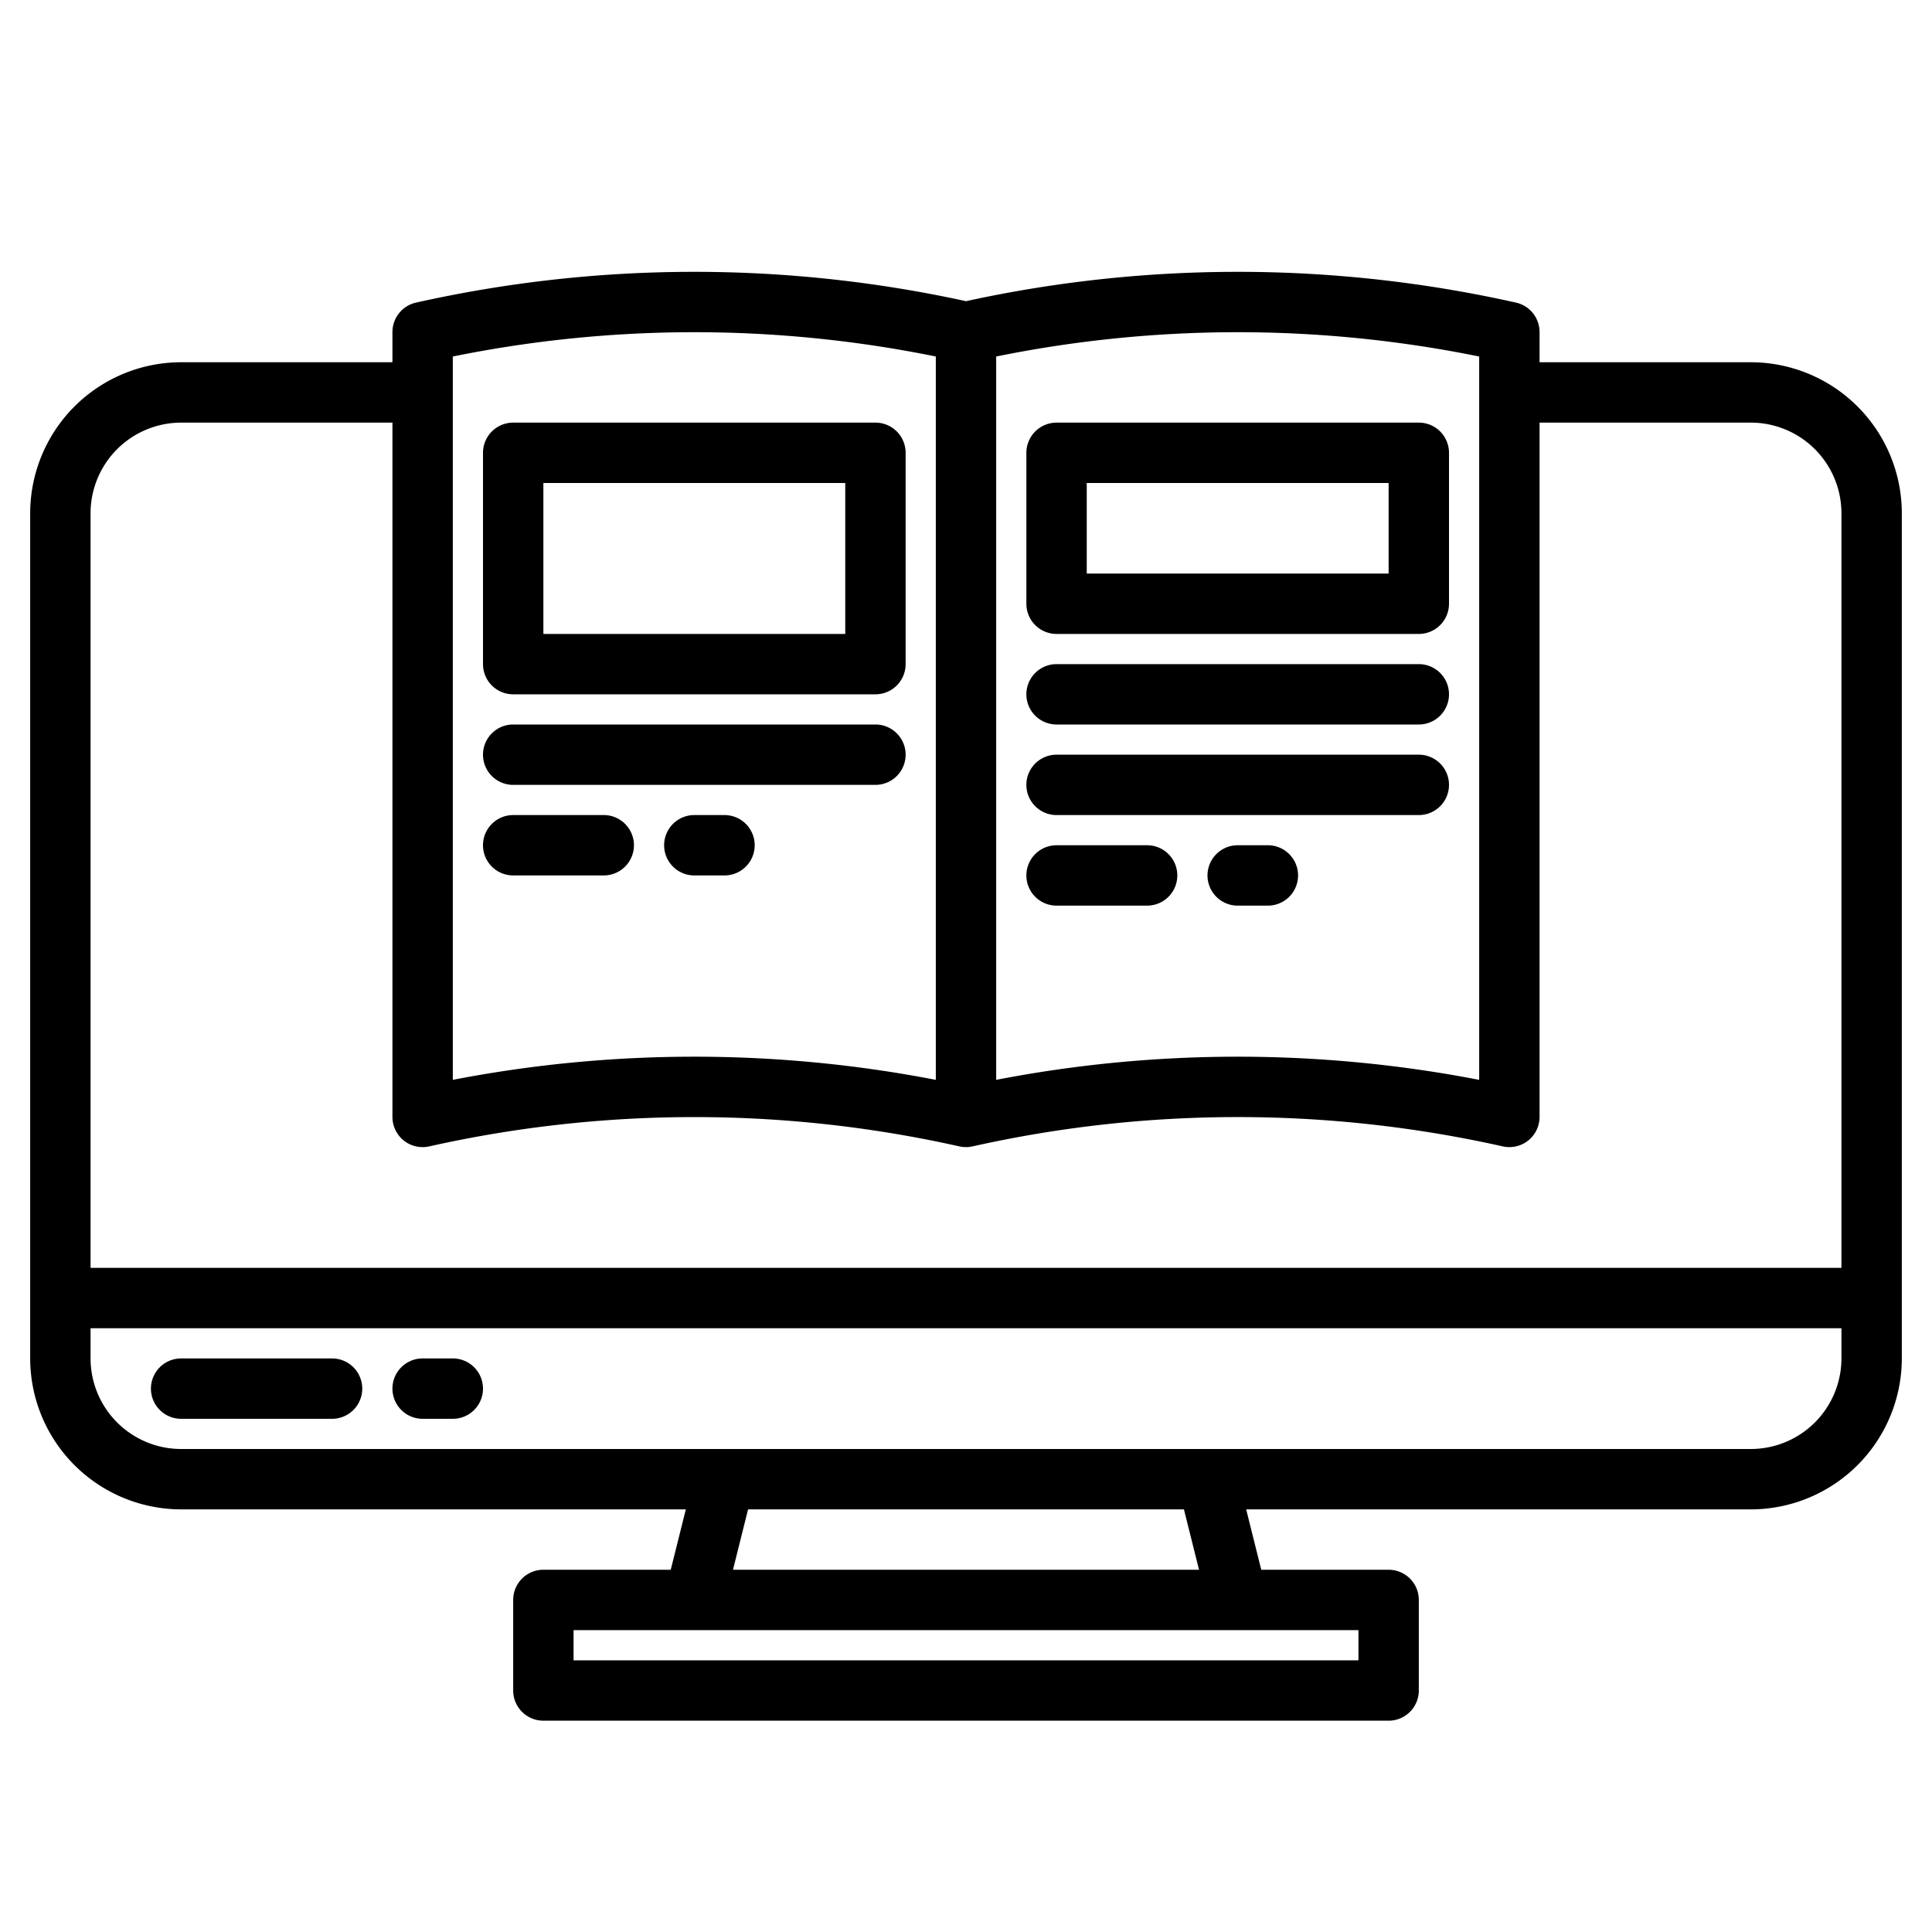 <?xml version="1.0"?>
<svg xmlns="http://www.w3.org/2000/svg" viewBox="0 0 512 512" width="512" height="512"><g id="E_learning-2" data-name="E learning"><path d="M464,96H408V88a8,8,0,0,0-6.265-7.81A337.406,337.406,0,0,0,256,79.817a337.406,337.406,0,0,0-145.735.373A8,8,0,0,0,104,88v8H48A40.045,40.045,0,0,0,8,136V360a40.045,40.045,0,0,0,40,40H181.754l-4,16H144a8,8,0,0,0-8,8v24a8,8,0,0,0,8,8H368a8,8,0,0,0,8-8V424a8,8,0,0,0-8-8H334.246l-4-16H464a40.045,40.045,0,0,0,40-40V136A40.045,40.045,0,0,0,464,96Zm-72-1.52V286.172a336.836,336.836,0,0,0-128,0V94.48A321.147,321.147,0,0,1,392,94.48Zm-272,0a321.147,321.147,0,0,1,128,0V286.172a336.836,336.836,0,0,0-128,0ZM24,136a24.027,24.027,0,0,1,24-24h56V296a8,8,0,0,0,9.735,7.81,321.532,321.532,0,0,1,140.53,0c.137.03.275.045.413.068s.278.053.418.069c.166.019.332.022.5.031.127.006.253.02.381.021H256c.259,0,.516-.016.772-.041.074-.007.148-.019.222-.028.2-.025.4-.058.6-.1.047-.01.094-.013.141-.023a321.532,321.532,0,0,1,140.53,0A8,8,0,0,0,408,296V112h56a24.027,24.027,0,0,1,24,24V336H24ZM360,440H152v-8H360Zm-42.246-24H194.246l4-16H313.754ZM488,360a24.027,24.027,0,0,1-24,24H48a24.027,24.027,0,0,1-24-24v-8H488Z"/><path d="M48,376H88a8,8,0,0,0,0-16H48a8,8,0,0,0,0,16Z"/><path d="M112,376h8a8,8,0,0,0,0-16h-8a8,8,0,0,0,0,16Z"/><path d="M136,184h96a8,8,0,0,0,8-8V120a8,8,0,0,0-8-8H136a8,8,0,0,0-8,8v56A8,8,0,0,0,136,184Zm8-56h80v40H144Z"/><path d="M136,208h96a8,8,0,0,0,0-16H136a8,8,0,0,0,0,16Z"/><path d="M160,216H136a8,8,0,0,0,0,16h24a8,8,0,0,0,0-16Z"/><path d="M192,232a8,8,0,0,0,0-16h-8a8,8,0,0,0,0,16Z"/><path d="M280,216h96a8,8,0,0,0,0-16H280a8,8,0,0,0,0,16Z"/><path d="M280,192h96a8,8,0,0,0,0-16H280a8,8,0,0,0,0,16Z"/><path d="M280,240h24a8,8,0,0,0,0-16H280a8,8,0,0,0,0,16Z"/><path d="M336,224h-8a8,8,0,0,0,0,16h8a8,8,0,0,0,0-16Z"/><path d="M280,168h96a8,8,0,0,0,8-8V120a8,8,0,0,0-8-8H280a8,8,0,0,0-8,8v40A8,8,0,0,0,280,168Zm8-40h80v24H288Z"/></g></svg>
